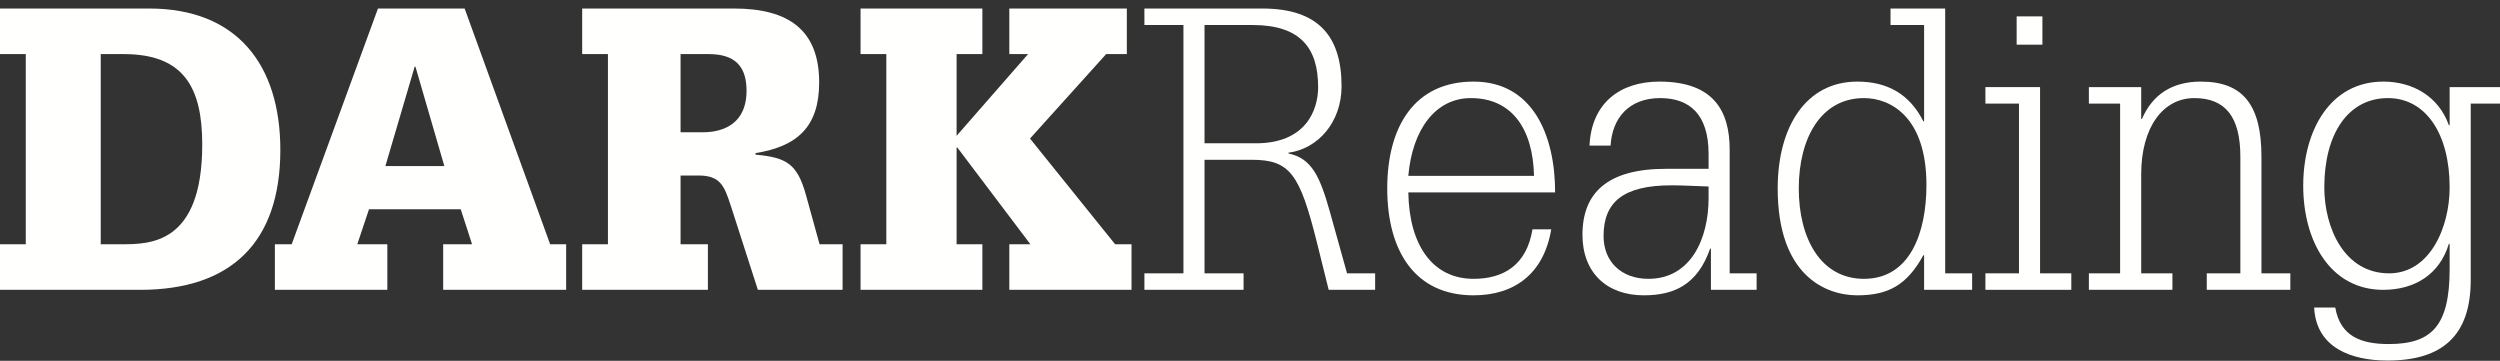 <svg width="194" height="28" viewBox="0 0 194 28" fill="none" xmlns="http://www.w3.org/2000/svg">
<rect x="0" y="0" width="194" height="28" fill="#333333" stroke="none"/>
<path fill-rule="evenodd" clip-rule="evenodd" d="M9.422 18.954C11.634 18.954 15.694 18.954 15.694 11.21C15.694 6.759 14.24 4.198 9.604 4.198H7.817V18.954H9.422ZM2 4.198H0V0.661H11.574C18.39 0.661 21.754 5.021 21.754 11.637C21.754 18.802 17.936 22.491 10.877 22.491H0V18.954H2V4.198Z" fill="#FFFFFE"/>
<path fill-rule="evenodd" clip-rule="evenodd" d="M32.239 5.173H32.178L29.906 12.887H34.481L32.239 5.173ZM35.754 16.241H28.634L27.724 18.954H30.057V22.491H21.331V18.954H22.635L29.33 0.661H36.056L42.691 18.954H43.933V22.491H34.39V18.954H36.632L35.754 16.241Z" fill="#FFFFFE"/>
<path fill-rule="evenodd" clip-rule="evenodd" d="M54.478 10.265C55.084 10.265 57.932 10.265 57.932 7.033C57.932 4.99 56.871 4.198 54.993 4.198H52.812V10.265H54.478ZM56.69 15.905C56.205 14.441 55.902 13.619 54.206 13.619H52.812V18.954H54.933V22.491H45.177V18.954H47.176V4.198H45.177V0.661H56.962C61.235 0.661 63.567 2.368 63.567 6.393C63.567 9.838 61.871 11.363 58.629 11.881V12.002C61.053 12.216 61.871 12.735 62.537 15.112L63.598 18.954H65.385V22.491H58.811L56.69 15.905Z" fill="#FFFFFE"/>
<path fill-rule="evenodd" clip-rule="evenodd" d="M79.777 4.198H78.323V0.661H87.442V4.198H85.837L79.928 10.752L86.533 18.954H87.806V22.491H78.323V18.954H79.958L74.293 11.454H74.232V18.954H76.232V22.491H66.779V18.954H68.779V4.198H66.779V0.661H76.232V4.198H74.232V10.539L79.777 4.198Z" fill="#FFFFFE"/>
<path fill-rule="evenodd" clip-rule="evenodd" d="M93.471 11.119H97.471C101.318 11.119 102.287 8.558 102.287 6.759C102.287 3.74 100.924 1.941 97.198 1.941H93.471V11.119ZM88.806 21.211H91.835V1.941H88.806V0.661H97.955C102.349 0.661 104.105 2.856 104.105 6.697C104.105 9.472 102.287 11.545 99.985 11.85V11.912C101.803 12.277 102.439 13.741 103.196 16.423L104.53 21.211H106.711V22.491H103.106L102.197 18.832C100.864 13.496 100.106 12.399 97.137 12.399H93.471V21.211H96.501V22.491H88.806V21.211Z" fill="#FFFFFE"/>
<path fill-rule="evenodd" clip-rule="evenodd" d="M119.042 13.649C118.952 9.899 117.255 7.612 114.134 7.612C111.377 7.612 109.59 10.082 109.286 13.649H119.042ZM109.286 14.93C109.348 19.015 111.165 21.637 114.346 21.637C116.679 21.637 118.467 20.57 118.921 17.796H120.376C119.8 21.241 117.527 22.917 114.346 22.917C109.772 22.917 107.65 19.442 107.65 14.625C107.65 9.808 109.772 6.332 114.346 6.332C118.952 6.332 120.678 10.509 120.678 14.93H109.286Z" fill="#FFFFFE"/>
<path fill-rule="evenodd" clip-rule="evenodd" d="M132.586 14.472C131.556 14.442 130.616 14.381 129.707 14.381C125.951 14.381 124.436 15.692 124.436 18.314C124.436 20.295 125.799 21.637 127.92 21.637C131.222 21.637 132.586 18.497 132.586 15.387V14.472ZM123.345 11.301C123.496 7.978 125.739 6.332 128.768 6.332C133.01 6.332 134.221 8.649 134.221 11.606V21.211H136.313V22.491H132.768V19.29H132.707C131.737 22.063 129.95 22.917 127.556 22.917C124.678 22.917 122.799 21.149 122.799 18.222C122.799 14.96 124.739 13.1 129.284 13.1H132.586V11.941C132.586 8.862 131.101 7.612 128.829 7.612C126.405 7.612 125.102 9.168 124.981 11.301H123.345Z" fill="#FFFFFE"/>
<path fill-rule="evenodd" clip-rule="evenodd" d="M144.645 21.637C148.25 21.637 149.492 18.009 149.492 14.35C149.492 9.106 146.735 7.612 144.645 7.612C141.282 7.612 139.585 10.752 139.585 14.625C139.585 18.497 141.282 21.637 144.645 21.637ZM149.31 1.941H146.705V0.661H150.947V21.211H153.037V22.491H149.31V19.808H149.25C147.978 22.125 146.523 22.917 144.13 22.917C141.615 22.917 137.949 21.332 137.949 14.625C137.949 9.808 140.161 6.332 144.13 6.332C146.462 6.332 148.19 7.307 149.25 9.411H149.31V1.941Z" fill="#FFFFFE"/>
<path fill-rule="evenodd" clip-rule="evenodd" d="M156.492 3.466H158.491V1.271H156.492V3.466ZM154.068 21.21H156.673V8.039H154.068V6.759H158.309V21.21H160.733V22.49H154.068V21.21Z" fill="#FFFFFE"/>
<path fill-rule="evenodd" clip-rule="evenodd" d="M162.097 21.211H164.521V8.039H162.097V6.759H166.157V9.228H166.217C167.035 7.338 168.55 6.332 170.792 6.332C174.094 6.332 175.488 8.192 175.488 12.155V21.211H177.73V22.491H171.246V21.211H173.852V12.155C173.852 9.045 172.67 7.612 170.277 7.612C167.853 7.612 166.157 9.869 166.157 13.527V21.211H168.58V22.491H162.097V21.211Z" fill="#FFFFFE"/>
<path fill-rule="evenodd" clip-rule="evenodd" d="M185.395 21.211C188.546 21.211 190.092 17.673 190.092 14.534C190.092 10.387 188.243 7.612 185.305 7.612C182.214 7.612 180.366 10.387 180.366 14.534C180.366 17.673 181.911 21.211 185.395 21.211ZM190.092 6.759H194V8.039H191.728V21.729C191.728 26.027 189.546 27.978 185.274 27.978C182.487 27.978 179.73 27.003 179.579 23.862H181.215C181.608 26.119 183.244 26.698 185.365 26.698C188.698 26.698 190.092 25.296 190.092 20.875V18.923H190.031C189.304 21.332 187.335 22.491 184.941 22.491C180.851 22.491 178.73 18.741 178.73 14.411C178.73 10.082 180.851 6.332 184.941 6.332C187.244 6.332 189.243 7.49 190.031 9.716H190.092V6.759Z" fill="#FFFFFE"/>
</svg>
